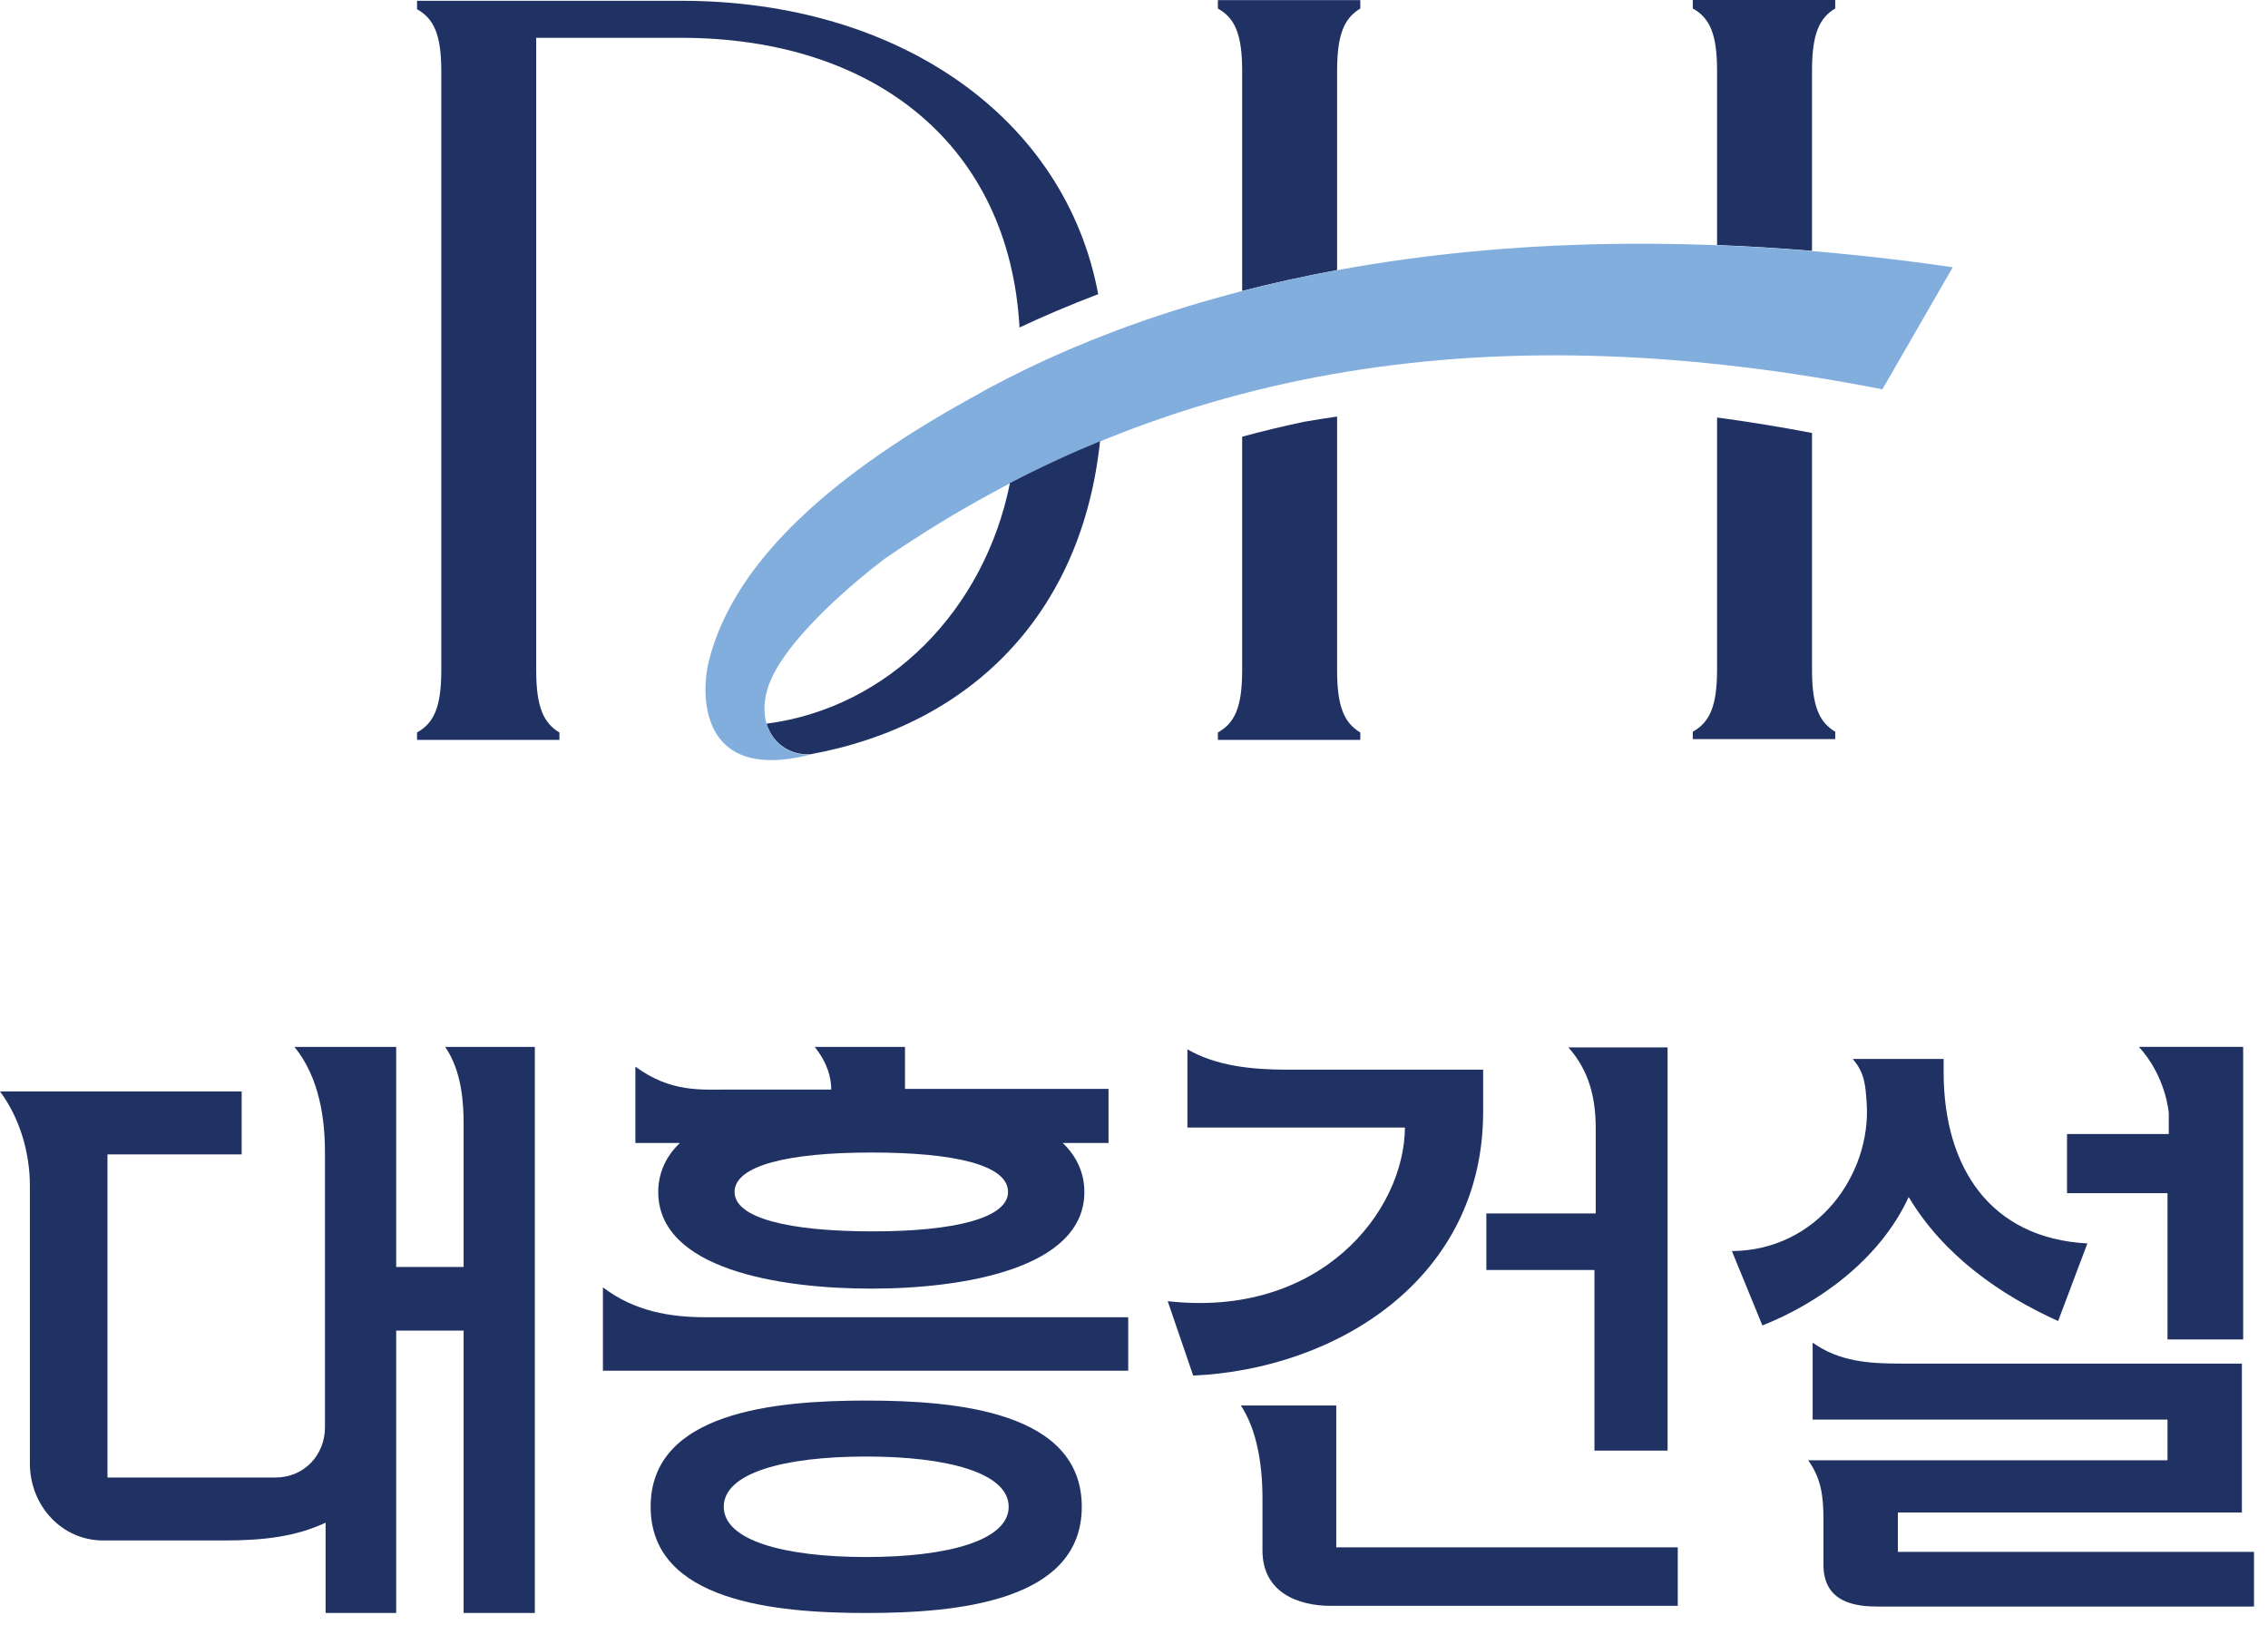 <svg width="141" height="101" viewBox="0 0 141 101" fill="none" xmlns="http://www.w3.org/2000/svg">
<path d="M83.126 4.405C83.126 2.108 83.585 1.123 84.569 0.531V0.008H75.716V0.531C76.765 1.123 77.224 2.108 77.224 4.405V18.086C79.1 17.604 81.069 17.168 83.126 16.789V4.405Z" fill="#203263"/>
<path d="M112.651 4.398C112.651 2.101 113.11 1.116 114.095 0.525V0.001H105.239V0.525C106.29 1.116 106.749 2.101 106.749 4.398V15.232C108.668 15.305 110.635 15.423 112.651 15.594V4.398Z" fill="#203263"/>
<path d="M112.651 41.614V31.055V28.877V26.913C110.662 26.535 108.693 26.213 106.749 25.953V27.026V29.659V41.614C106.749 43.91 106.29 44.896 105.239 45.486V45.945H114.095V45.486C113.11 44.896 112.651 43.91 112.651 41.614Z" fill="#203263"/>
<path d="M60.281 24.792C50.961 29.955 45.431 35.388 44.037 41.224C43.632 42.931 43.307 48.702 50.38 46.908C48.08 47.022 46.525 44.543 48.286 41.548C50.206 38.277 55.012 34.725 55.012 34.725C72.807 22.507 92.991 19.492 117.027 24.2L121.402 16.612C92.256 12.377 72.11 18.034 60.281 24.792Z" fill="#82AEDD"/>
<path d="M47.661 44.983C47.684 45.057 47.708 45.128 47.736 45.198C47.742 45.213 47.749 45.229 47.756 45.245C47.776 45.295 47.797 45.347 47.822 45.397C47.833 45.419 47.846 45.441 47.855 45.462C47.876 45.505 47.9 45.546 47.923 45.587C47.935 45.611 47.95 45.632 47.964 45.656C47.987 45.693 48.011 45.731 48.036 45.767C48.052 45.79 48.068 45.81 48.083 45.833C48.109 45.867 48.136 45.903 48.163 45.935C48.179 45.957 48.197 45.977 48.215 45.996C48.242 46.031 48.274 46.063 48.303 46.095C48.321 46.113 48.339 46.131 48.357 46.149C48.391 46.183 48.427 46.215 48.463 46.247C48.479 46.26 48.493 46.274 48.509 46.287C48.561 46.33 48.615 46.373 48.669 46.412H48.671C48.728 46.452 48.787 46.489 48.846 46.525C48.863 46.534 48.882 46.543 48.898 46.552C48.942 46.577 48.983 46.601 49.029 46.622C49.051 46.633 49.074 46.644 49.099 46.654C49.139 46.671 49.178 46.689 49.219 46.705C49.246 46.715 49.272 46.724 49.298 46.733C49.34 46.748 49.379 46.762 49.419 46.775L49.503 46.798C49.544 46.809 49.585 46.818 49.628 46.827C49.655 46.834 49.684 46.839 49.715 46.845C49.758 46.852 49.801 46.859 49.847 46.864C49.874 46.868 49.901 46.873 49.931 46.875C49.98 46.88 50.028 46.884 50.08 46.886C50.104 46.888 50.129 46.889 50.154 46.889C50.227 46.891 50.303 46.891 50.38 46.888C60.39 45.06 67.264 38.127 68.388 27.425C66.495 28.205 64.628 29.071 62.788 30.029C61.206 37.919 55.252 43.999 47.661 44.983Z" fill="#203263"/>
<path d="M83.126 41.661V27.073V25.893C82.446 25.99 81.77 26.099 81.097 26.214C79.792 26.488 78.501 26.798 77.224 27.145V27.528V41.661C77.224 43.959 76.765 44.943 75.716 45.533V45.992H84.569V45.533C83.585 44.943 83.126 43.959 83.126 41.661Z" fill="#203263"/>
<path d="M42.336 0.048H33.335H25.927V0.571C26.976 1.163 27.435 2.148 27.435 4.445V41.661C27.435 43.959 26.976 44.943 25.927 45.533V45.992H34.779V45.533C33.796 44.943 33.335 43.959 33.335 41.661V2.35H42.336C54.41 2.35 62.758 9.059 63.382 20.357C64.872 19.657 66.502 18.96 68.274 18.287C66.246 7.38 55.954 0.048 42.336 0.048Z" fill="#203263"/>
<path d="M33.25 100.266H28.822V82.711H24.631V100.266H20.243V94.651C18.385 95.52 16.407 95.757 13.918 95.757H6.404C3.836 95.757 1.858 93.584 1.858 90.975V73.698C1.858 71.72 1.266 69.546 0 67.846H15.024V71.759H6.682V91.844H17.119C18.939 91.844 20.203 90.42 20.203 88.722V71.643C20.203 69.625 19.886 67.016 18.306 65.077H24.631V78.757H28.822V69.862C28.822 68.677 28.741 66.62 27.676 65.077H33.25V100.266Z" fill="#203263"/>
<path d="M54.168 71.643C49.068 71.643 45.668 72.432 45.668 74.094C45.668 75.715 49.029 76.544 54.247 76.544C59.347 76.544 62.669 75.715 62.669 74.094C62.669 72.392 59.269 71.643 54.168 71.643ZM53.851 90.54C48.711 90.54 44.996 91.568 44.996 93.663C44.996 95.759 48.751 96.787 53.851 96.787C58.913 96.787 62.708 95.759 62.708 93.663C62.708 91.568 58.951 90.54 53.851 90.54ZM53.851 100.266C48.198 100.266 40.45 99.554 40.45 93.663C40.45 87.773 48.157 87.061 53.851 87.061C59.545 87.061 67.254 87.773 67.254 93.663C67.254 99.554 59.507 100.266 53.851 100.266ZM68.916 71.049H66.069C66.899 71.84 67.414 72.868 67.414 74.094C67.414 78.837 59.941 80.103 54.168 80.103C48.396 80.103 40.923 78.877 40.923 74.094C40.923 72.868 41.438 71.84 42.268 71.049H39.501V66.304C41.716 67.925 43.574 67.728 45.39 67.728H51.677C51.677 66.976 51.441 66.067 50.65 65.079H56.263V67.688H68.916V71.049ZM70.141 85.204H37.483V80.023C39.461 81.525 41.674 81.882 43.889 81.882H70.141V85.204Z" fill="#203263"/>
<path d="M103.672 90.174H99.126V78.946H92.405V75.428H99.205V70.13C99.205 68.271 98.808 66.571 97.505 65.107H103.672V90.174ZM104.305 99.82H82.717C80.7 99.82 78.487 98.992 78.487 96.381V93.14C78.487 91.004 78.132 88.869 77.144 87.368H83.074V96.183H104.305V99.82ZM92.206 69.103C92.206 79.538 83.035 85.113 74.179 85.508L72.596 80.883C82.045 81.95 87.303 75.347 87.344 70.091H73.82V65.227C75.601 66.255 77.777 66.492 80.029 66.492H92.206V69.103Z" fill="#203263"/>
<path d="M139.456 83.263H134.752V74.169H128.506V70.493H134.831V69.187C134.831 69.187 134.674 66.935 132.974 65.075H139.456V83.263ZM140.129 99.867H116.801C115.421 99.867 113.362 99.67 113.362 97.258V94.412C113.362 92.949 113.204 91.882 112.415 90.773H134.752V88.245H112.691V83.46C114.352 84.646 116.21 84.764 118.188 84.764H139.377V94.017H117.989V96.467H140.129V99.867ZM127.952 82.117C124.353 80.496 120.835 78.043 118.661 74.408C116.843 78.36 112.967 81.048 109.567 82.393L107.67 77.768C113.007 77.729 116.33 72.984 116.052 68.596C115.973 67.45 115.933 66.698 115.182 65.827H120.835V66.657C120.835 72.548 123.722 76.977 129.771 77.293L127.952 82.117Z" fill="#203263"/>
</svg>
